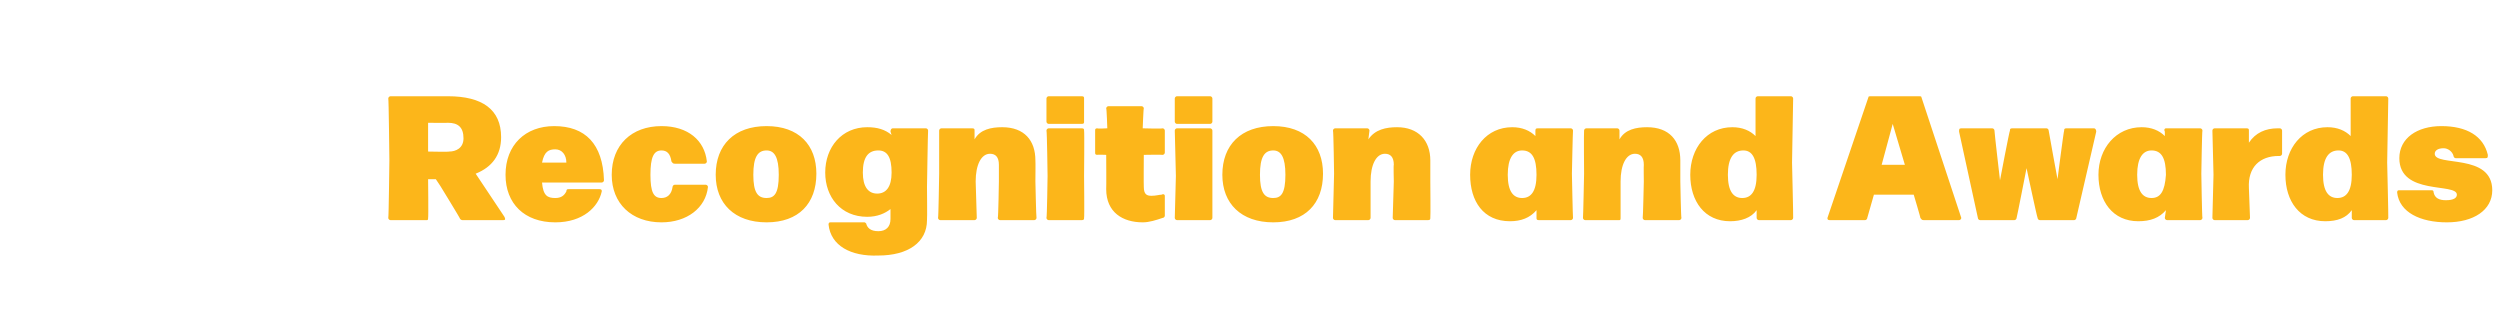 <?xml version="1.0" standalone="no"?><!DOCTYPE svg PUBLIC "-//W3C//DTD SVG 1.1//EN" "http://www.w3.org/Graphics/SVG/1.1/DTD/svg11.dtd"><svg xmlns="http://www.w3.org/2000/svg" version="1.1" width="226px" height="29px" viewBox="0 -3 226 29" style="top:-3px"><desc>Recognition and Awards</desc><defs/><g id="Polygon1041432"><path d="m45.6 16.6c.1.2.1.3-.1.3h-3.7s-.1 0-.2-.1c.02-.04-1.8-3-1.8-3l-.4-.6h-.7s.04 3.49 0 3.5c0 .1 0 .2-.1.2h-3.3c-.1 0-.2-.1-.2-.2c.04-.01.1-5.2.1-5.2c0 0-.06-5.62-.1-5.6c0-.1.1-.2.2-.2h5.2c3.1 0 4.8 1.2 4.8 3.7c0 1.6-.8 2.7-2.3 3.3l2.6 3.9zm-6.9-8.5v2.6s1.91.04 1.9 0c.6 0 1.3-.3 1.3-1.2c0-1-.5-1.4-1.4-1.4c.02.02-1.8 0-1.8 0zm12.5 6.2c0-.2.1-.2.2-.2h2.8c.2 0 .2.1.2.2c-.3 1.4-1.7 2.8-4.2 2.8c-2.8 0-4.5-1.7-4.5-4.3c0-2.7 1.8-4.4 4.4-4.4c2.8 0 4.4 1.6 4.5 4.9c0 .1-.1.2-.2.2H49c.1 1.2.5 1.4 1.2 1.4c.5 0 .8-.2 1-.6zM49 11.7h2.2c0-.7-.4-1.2-1-1.2c-.6 0-1 .2-1.2 1.2zm6.3 1.1c0-2.7 1.8-4.4 4.5-4.4c2.4 0 3.9 1.3 4.1 3.2c0 .1-.1.2-.2.2H61c-.2 0-.2-.1-.3-.2c-.1-.7-.4-1-.9-1c-.7 0-1 .6-1 2.2c0 1.6.3 2.1 1 2.1c.5 0 .9-.3 1-1c0-.1.1-.2.2-.2h2.8c.1 0 .2.1.2.2c-.2 1.9-1.9 3.2-4.2 3.2c-2.7 0-4.5-1.7-4.5-4.3zm9.4 0c0-2.7 1.7-4.4 4.6-4.4c2.9 0 4.5 1.7 4.5 4.3c0 2.7-1.6 4.4-4.5 4.4c-2.9 0-4.6-1.7-4.6-4.3zm5.7 0c0-1.6-.4-2.2-1.1-2.2c-.8 0-1.2.6-1.2 2.2c0 1.6.4 2.1 1.2 2.1c.7 0 1.1-.4 1.1-2.1zm10.1-3.9c0-.2.1-.3.2-.3h3c.1 0 .2.1.2.2c-.02.04-.1 5.1-.1 5.1c0 0 .03 2.95 0 3c0 2-1.7 3.2-4.4 3.2c-2.5.1-4.3-.9-4.5-2.8c0-.2.1-.2.2-.2h3c.1 0 .1 0 .2.1c.1.4.4.7 1.1.7c.7 0 1.1-.4 1.1-1.1v-.9c-.5.4-1.2.7-2.1.7c-2.4 0-3.8-1.8-3.8-4c0-2.3 1.5-4.1 3.8-4.1c.9 0 1.6.2 2.2.7l-.1-.3zm.1 3.7c0-1.4-.4-2-1.2-2c-.9 0-1.4.6-1.4 2c0 1.3.5 1.9 1.3 1.9c.8 0 1.3-.6 1.3-1.9zm13.1 4.1c0 .1-.1.2-.2.2h-3.1c-.1 0-.2-.1-.2-.2c.05-.01.1-3.3.1-3.3v-1.5c0-.7-.3-1-.8-1c-.8 0-1.3 1-1.3 2.5l.1 3.3c0 .1-.1.2-.2.2H85c-.1 0-.2-.1-.2-.2c.04-.01.1-4 .1-4V8.8c0-.1.1-.2.2-.2h2.8c.2 0 .2.1.2.2v.8c.5-.9 1.5-1.1 2.5-1.1c2 0 3 1.2 3 3c.02-.01 0 1.9 0 1.9c0 0 .07 3.29.1 3.3zM98 5.9v2.1c0 .1 0 .2-.2.2h-3c-.1 0-.2-.1-.2-.2V5.9c0-.1.1-.2.2-.2h3c.2 0 .2.1.2.2zm0 10.8c0 .1 0 .2-.2.2h-3c-.1 0-.2-.1-.2-.2c.05-.01.1-3.8.1-3.8c0 0-.05-4.06-.1-4.1c0-.1.1-.2.2-.2h3c.2 0 .2.1.2.2c.04.04 0 4.1 0 4.1c0 0 .04 3.79 0 3.8zm5.4-9.9c-.03-.03-.1 1.8-.1 1.8c0 0 1.79.05 1.8 0c.1 0 .2.1.2.2v2c0 .1-.1.2-.2.2c-.01-.03-1.7 0-1.7 0c0 0-.02 2.86 0 2.9c0 .7.3.8.7.8c.4 0 .7-.1.9-.1c.2-.1.3 0 .3.1v1.8c0 .1-.1.2-.2.2c-.6.2-1.2.4-1.8.4c-1.8 0-3.3-.9-3.3-3c.02-.01 0-3.1 0-3.1c0 0-.84-.03-.8 0c-.2 0-.2-.1-.2-.2v-2c0-.1 0-.2.2-.2c-.04.05.9 0 .9 0c0 0-.06-1.83-.1-1.8c0-.1.1-.2.2-.2h3c.1 0 .2.1.2.2zm6.2-.9v2.1c0 .1-.1.2-.2.2h-3c-.1 0-.2-.1-.2-.2V5.9c0-.1.1-.2.2-.2h3c.1 0 .2.1.2.2zm0 10.8c0 .1-.1.2-.2.2h-3c-.1 0-.2-.1-.2-.2l.1-3.8l-.1-4.1c0-.1.1-.2.2-.2h3c.1 0 .2.1.2.2v7.9zm.9-3.9c0-2.7 1.7-4.4 4.6-4.4c2.9 0 4.5 1.7 4.5 4.3c0 2.7-1.6 4.4-4.5 4.4c-2.9 0-4.6-1.7-4.6-4.3zm5.7 0c0-1.6-.4-2.2-1.1-2.2c-.8 0-1.2.6-1.2 2.2c0 1.6.4 2.1 1.2 2.1c.7 0 1.1-.4 1.1-2.1zm13.1 3.9c0 .1 0 .2-.2.2h-3c-.1 0-.2-.1-.2-.2l.1-3.3s-.04-1.52 0-1.5c0-.7-.3-1-.8-1c-.8 0-1.3 1-1.3 2.5v3.3c0 .1-.1.2-.2.2h-3c-.1 0-.2-.1-.2-.2l.1-4s-.05-3.86-.1-3.9c0-.1.1-.2.2-.2h2.9c.1 0 .2.1.2.2l-.1.8c.6-.9 1.6-1.1 2.6-1.1c1.9 0 3 1.2 3 3v1.9s.03 3.29 0 3.3zm9.5-7.8c0-.2 0-.3.2-.3h3c.1 0 .2.1.2.2c-.02.04-.1 3.9-.1 3.9c0 0 .08 3.99.1 4c0 .1-.1.2-.2.2h-2.9c-.2 0-.2-.1-.2-.2v-.7c-.6.7-1.4 1-2.4 1c-2.4 0-3.6-1.8-3.6-4.2c0-2.4 1.5-4.3 3.8-4.3c.9 0 1.6.3 2.1.8v-.4zm-1.2 1.7c-.8 0-1.3.7-1.3 2.2c0 1.5.5 2.1 1.3 2.1c.8 0 1.3-.6 1.3-2.1c0-1.5-.4-2.2-1.3-2.2zm14.4 6.1c0 .1-.1.2-.2.2h-3.1c-.1 0-.2-.1-.2-.2c.03-.01.1-3.3.1-3.3c0 0-.02-1.52 0-1.5c0-.7-.3-1-.8-1c-.8 0-1.3 1-1.3 2.5v3.3c0 .1 0 .2-.1.2h-3.1c-.1 0-.2-.1-.2-.2c.02-.01.1-4 .1-4c0 0-.03-3.86 0-3.9c0-.1.1-.2.2-.2h2.8c.1 0 .2.1.2.2v.8c.5-.9 1.5-1.1 2.5-1.1c2 0 3 1.2 3 3v1.9s.06 3.29.1 3.3zm10.1-10.8l-.1 5.8s.12 4.99.1 5c0 .1-.1.2-.2.2H159c-.1 0-.2-.1-.2-.2v-.7c-.5.7-1.4 1-2.4 1c-2.3 0-3.6-1.8-3.6-4.2c0-2.4 1.5-4.3 3.8-4.3c.9 0 1.6.3 2.1.8V5.9c0-.1.1-.2.2-.2h3c.1 0 .2.1.2.2zm-4.5 4.7c-.9 0-1.4.7-1.4 2.2c0 1.5.5 2.1 1.3 2.1c.8 0 1.3-.6 1.3-2.1c0-1.5-.4-2.2-1.2-2.2zm16.1-4.8l3.6 10.9c0 .1-.1.2-.2.2h-3.2c-.2 0-.2-.1-.3-.2c.04.03-.6-2.1-.6-2.1h-3.6l-.6 2.1c0 .1-.1.2-.2.2h-3.2c-.2 0-.2-.1-.2-.2l3.7-10.9c0-.1.1-.1.2-.1h4.4c.1 0 .2 0 .2.1zm-2.6 2.4l-1 3.7h2.1l-1.1-3.7zm11 8.7H179c-.1 0-.2-.1-.2-.2l-1.7-7.8c0-.2 0-.3.2-.3h2.8c.1 0 .2.1.2.2c-.02.02.5 4.5.5 4.5c0 0 .85-4.48.9-4.5c0-.1 0-.2.2-.2h3.1c.1 0 .2.1.2.2c-.01.02.8 4.4.8 4.4c0 0 .56-4.38.6-4.4c0-.1 0-.2.2-.2h2.5c.1 0 .2.1.2.3l-1.8 7.8c0 .1-.1.2-.2.2h-3.1c-.1 0-.2-.1-.2-.2c-.04.01-1-4.5-1-4.5c0 0-.88 4.51-.9 4.5c0 .1-.1.2-.2.2zm13.6-8c-.1-.2 0-.3.1-.3h3.1c.1 0 .2.1.2.2c-.04.04-.1 3.9-.1 3.9c0 0 .06 3.99.1 4c0 .1-.1.2-.2.2h-3c-.1 0-.2-.1-.2-.2l.1-.7c-.6.7-1.4 1-2.5 1c-2.3 0-3.6-1.8-3.6-4.2c0-2.4 1.6-4.3 3.9-4.3c.9 0 1.6.3 2.1.8v-.4zm-1.2 1.7c-.8 0-1.3.7-1.3 2.2c0 1.5.5 2.1 1.3 2.1c.8 0 1.2-.6 1.3-2.1c0-1.5-.4-2.2-1.3-2.2zm8.9 6.1c0 .1-.1.2-.2.2h-3c-.1 0-.2-.1-.2-.2l.1-3.9l-.1-4c0-.1.1-.2.2-.2h2.9c.2 0 .2.1.2.2v1.1c.6-.9 1.5-1.3 2.6-1.3h.2c.1 0 .2.1.2.2v2.1c0 .1-.1.2-.2.2h-.1c-1.7 0-2.8 1-2.7 2.9l.1 2.7zm12.5-10.8l-.1 5.8s.12 4.99.1 5c0 .1-.1.2-.2.2h-2.9c-.1 0-.2-.1-.2-.2v-.7c-.5.7-1.3 1-2.4 1c-2.3 0-3.6-1.8-3.6-4.2c0-2.4 1.5-4.3 3.8-4.3c.9 0 1.6.3 2.1.8V5.9c0-.1.1-.2.2-.2h3c.1 0 .2.1.2.2zm-4.5 4.7c-.9 0-1.4.7-1.4 2.2c0 1.5.5 2.1 1.3 2.1c.8 0 1.3-.6 1.3-2.1c0-1.5-.4-2.2-1.2-2.2zm5.3 3.8c0-.2.1-.2.2-.2h2.9c.1 0 .2 0 .2.2c.1.5.5.7 1.1.7c.7 0 1-.2 1-.5c0-1.1-5.2.1-5.2-3.3c0-1.8 1.6-2.9 3.8-2.9c2.3 0 3.8.9 4.2 2.6c0 .2 0 .3-.2.3H222c-.1 0-.2-.1-.2-.2c-.1-.4-.5-.7-.9-.7c-.5 0-.8.2-.8.5c0 1.2 5.2-.1 5.2 3.3c0 1.8-1.7 2.9-4.1 2.9c-2.4 0-4.3-.9-4.5-2.7z" stroke="none" fill="#fcb61a"/></g></svg>